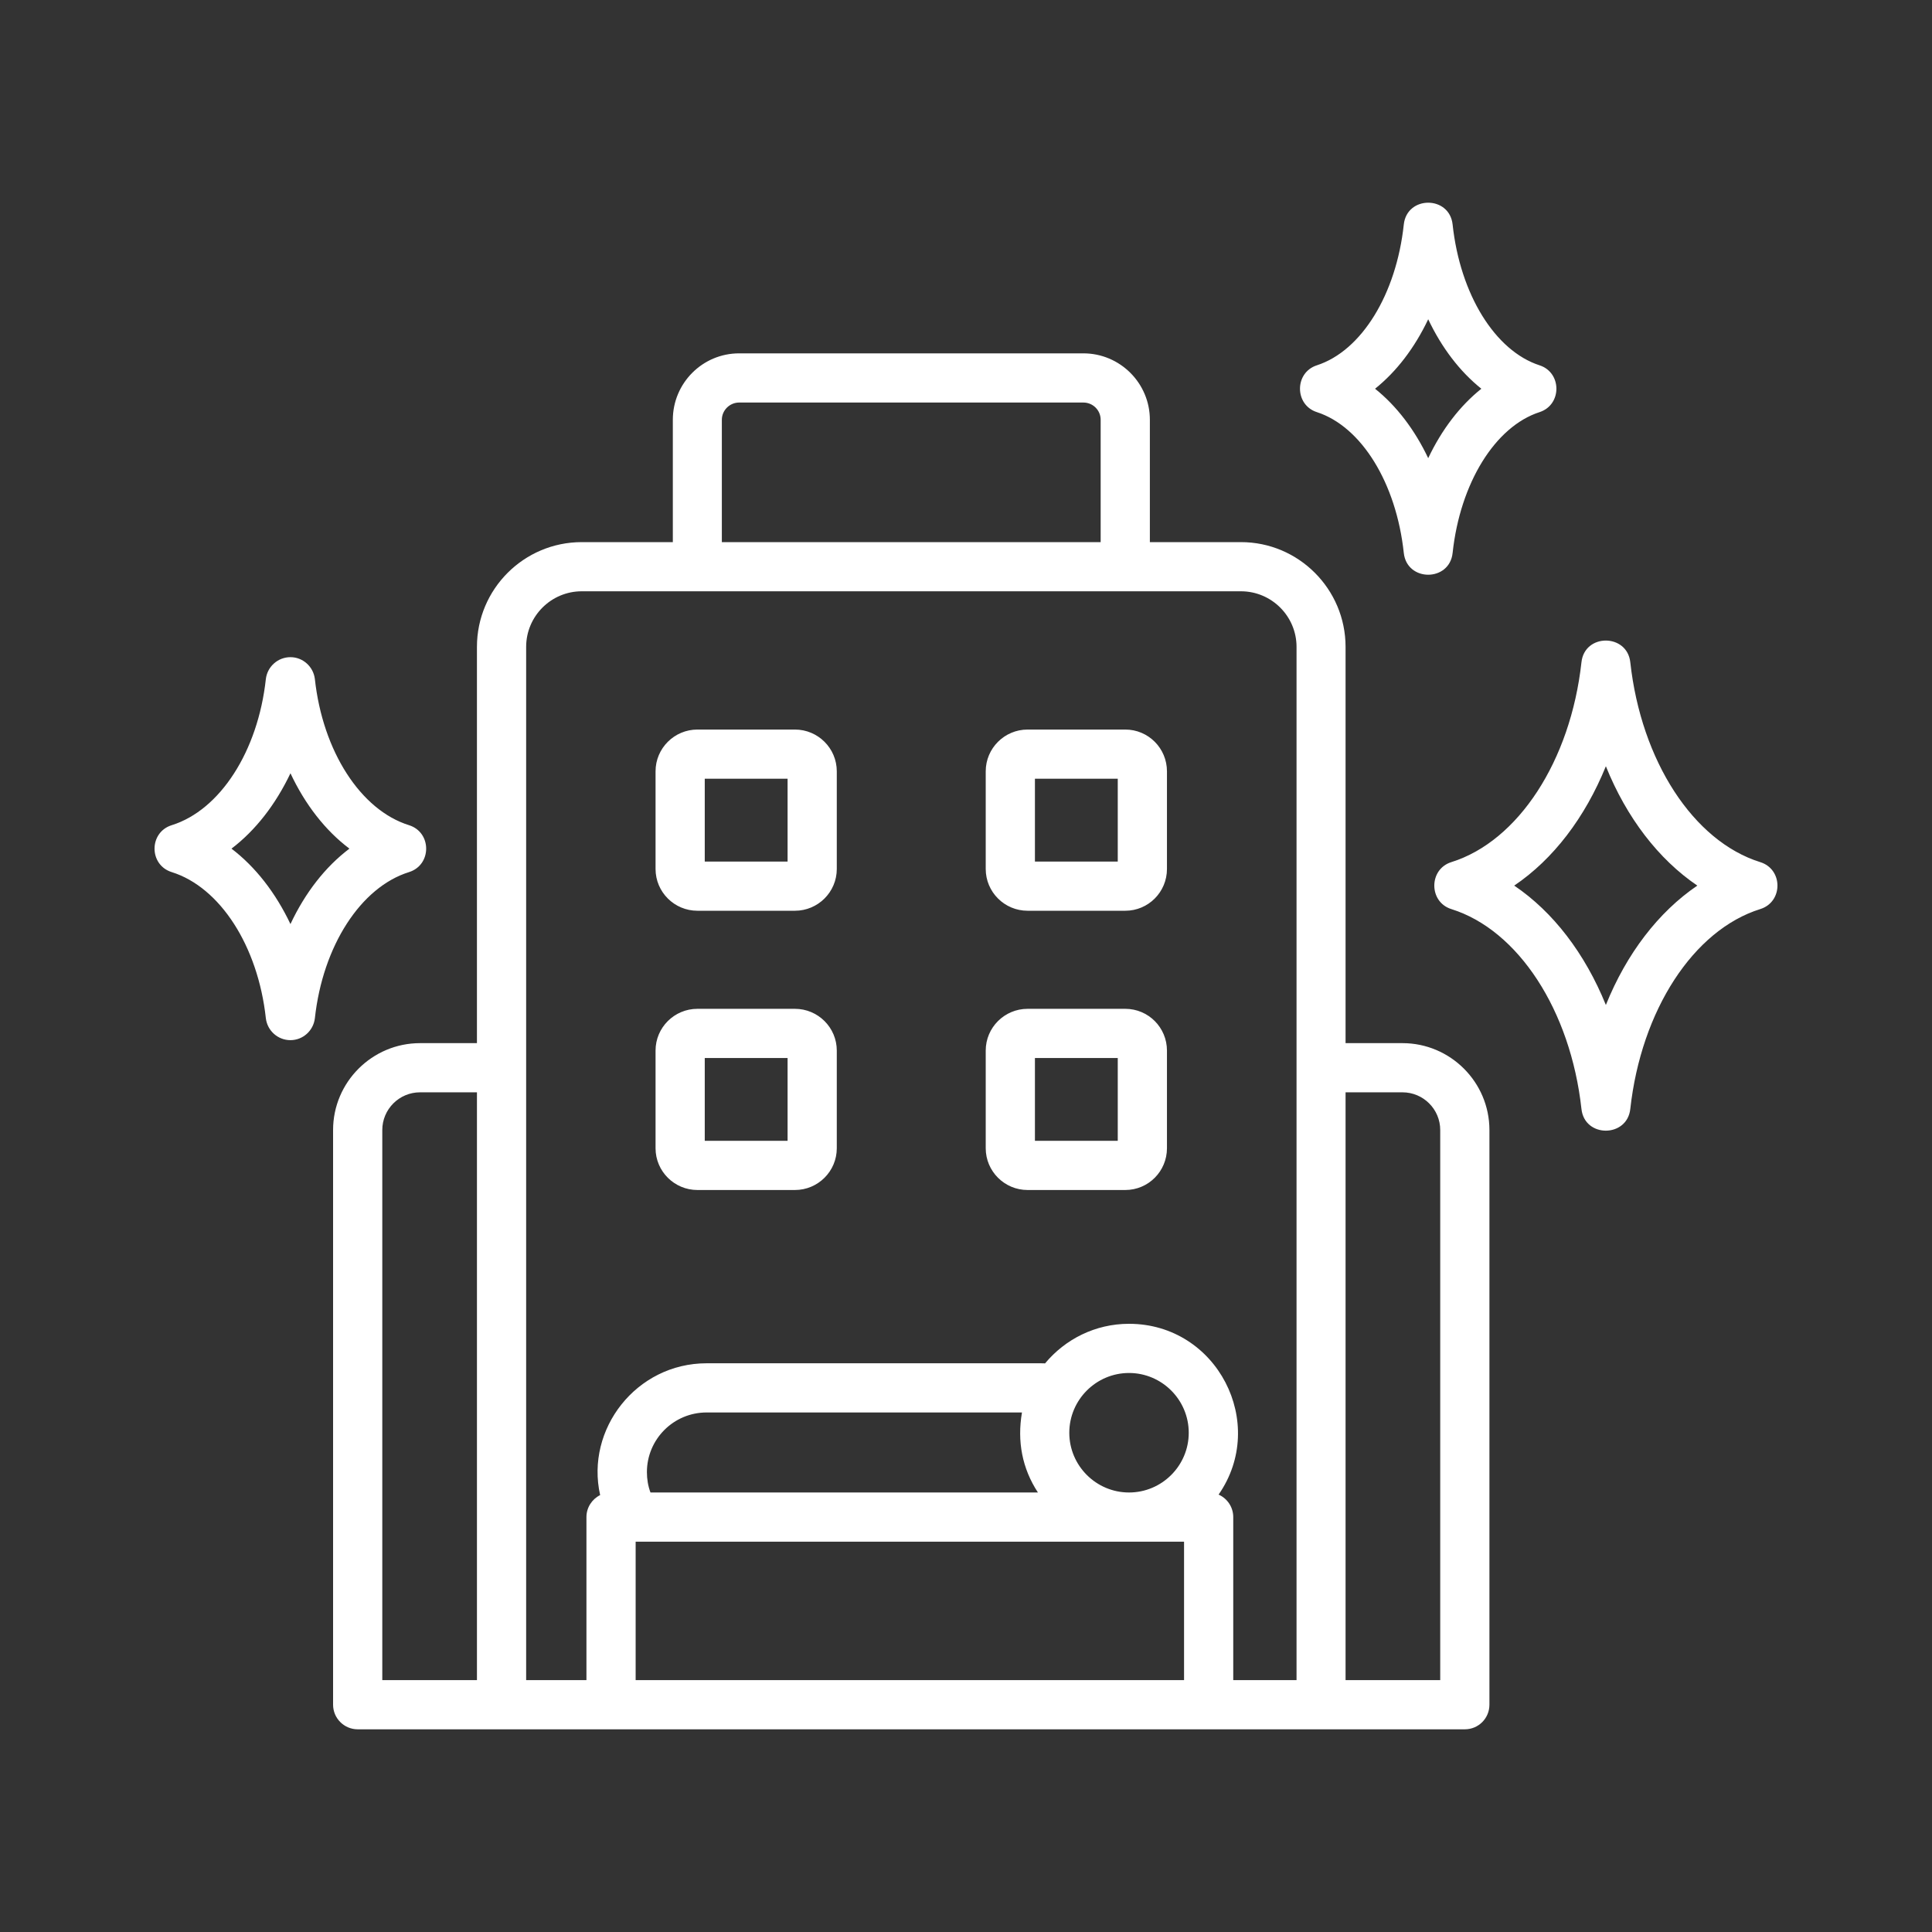 <svg id="Layer_1" enable-background="new 0 0 500 500" viewBox="0 0 500 500"
    xmlns="http://www.w3.org/2000/svg" fill="#fff">
    <rect x="0" y="0" width="500" height="500" fill="#333333" stroke="none"/>
    <path clip-rule="evenodd" d="m369.618 82.625c3.5 7.388 8.214 13.546 13.755 17.979-5.541 4.423-10.256 10.591-13.755 17.969-3.5-7.378-8.214-13.546-13.755-17.969 5.541-4.433 10.255-10.591 13.755-17.979zm-28.823 24.03c11.568 3.743 20.56 18.378 22.504 36.434.801 7.535 11.837 7.528 12.637.01 1.944-18.067 10.985-32.711 22.504-36.444 5.814-1.884 5.805-10.231 0-12.112-11.519-3.733-20.56-18.378-22.504-36.434-.801-7.534-11.836-7.534-12.637 0-1.944 18.057-10.936 32.702-22.504 36.434-5.802 1.876-5.819 10.226 0 12.112zm-265.626 132.493c-3.84-8.078-9.041-14.786-15.262-19.52 6.221-4.724 11.422-11.437 15.262-19.505 3.791 8.068 8.992 14.781 15.262 19.505-6.27 4.734-11.471 11.442-15.262 19.52zm30.669-13.444c5.937-1.846 5.937-10.301 0-12.151-12.492-3.903-22.31-19.102-24.351-37.82-.389-3.222-3.111-5.658-6.319-5.658-3.257 0-5.978 2.435-6.367 5.658-2.041 18.718-11.86 33.917-24.351 37.82-5.933 1.849-5.946 10.296 0 12.151 12.492 3.913 22.31 19.112 24.351 37.82.389 3.237 3.111 5.667 6.367 5.667 3.208 0 5.93-2.43 6.319-5.658 2.042-18.718 11.86-33.927 24.351-37.829zm309.76 34.383c-5.395-13.289-13.61-24.064-23.72-30.893 10.11-6.824 18.324-17.61 23.72-30.889 5.346 13.279 13.609 24.064 23.67 30.889-10.06 6.829-18.323 17.614-23.67 30.893zm39.954-36.969c-17.304-5.4-30.816-26.189-33.635-51.73-.805-7.45-11.826-7.512-12.637 0-2.819 25.542-16.38 46.33-33.683 51.73-5.866 1.844-5.867 10.306 0 12.151 17.303 5.405 30.864 26.193 33.683 51.735.811 7.512 11.833 7.45 12.637 0 2.819-25.542 16.331-46.33 33.635-51.735 5.936-1.845 5.936-10.306 0-12.151zm-187.713 50.69h21.435v21.435h-21.435zm-1.896 34.165h25.275c5.978 0 10.79-4.846 10.79-10.81v-25.27c0-5.969-4.812-10.81-10.79-10.81h-25.275c-5.978 0-10.839 4.841-10.839 10.81v25.27c0 5.964 4.861 10.81 10.839 10.81zm1.896-106.436h21.435v21.435h-21.435zm-1.896 34.165h25.275c5.978 0 10.79-4.846 10.79-10.815v-25.265c0-5.969-4.812-10.815-10.79-10.815h-25.275c-5.978 0-10.839 4.846-10.839 10.815v25.265c0 5.969 4.861 10.815 10.839 10.815zm-83.552 38.106h21.435v21.435h-21.435zm-1.895 34.165h25.226c5.978 0 10.839-4.846 10.839-10.81v-25.27c0-5.969-4.86-10.81-10.839-10.81h-25.226c-5.978 0-10.839 4.841-10.839 10.81v25.27c0 5.964 4.86 10.81 10.839 10.81zm1.895-106.436h21.435v21.435h-21.435zm-1.895 34.165h25.226c5.978 0 10.839-4.846 10.839-10.815v-25.265c0-5.969-4.86-10.815-10.839-10.815h-25.226c-5.978 0-10.839 4.846-10.839 10.815v25.265c0 5.969 4.86 10.815 10.839 10.815zm192.233 199.11h-24.497v-152.119h14.727c5.395 0 9.77 4.379 9.77 9.76zm-273.792-142.359c0-5.38 4.374-9.76 9.77-9.76h14.727v152.119h-24.497zm65.568 106.532h141.927v35.827h-141.927zm112.229-28.186c0-8.53 6.951-15.471 15.456-15.471 8.506 0 15.456 6.941 15.456 15.471 0 8.525-6.95 15.456-15.456 15.456-8.506.001-15.456-6.93-15.456-15.456zm-109.313 10.188c0-8.511 6.902-15.442 15.456-15.442h81.608c-1.275 7.461.051 14.494 4.131 20.711h-100.272c-.631-1.677-.923-3.461-.923-5.269zm-16.866-227.962c-7.923 0-14.387 6.45-14.387 14.387v267.401h15.602v-42.189c0-2.493 1.458-4.656 3.548-5.697-3.843-17.035 9.34-34.111 27.559-34.111h86.517c.34 0 .729.019 1.069.024 5.201-6.25 12.978-10.241 21.726-10.241 22.823 0 36.007 25.757 23.185 44.201 2.236.991 3.791 3.227 3.791 5.823v42.189h16.38v-267.4c0-7.937-6.464-14.387-14.387-14.387zm36.259-44.387c0-2.46 2.041-4.462 4.472-4.462h89.093c2.479 0 4.471 2.002 4.471 4.462v31.662h-98.036zm176.145 161.325h-14.727v-102.551c0-14.956-12.151-27.112-27.073-27.112h-23.574v-31.661c0-9.478-7.728-17.192-17.206-17.192h-89.093c-9.478 0-17.157 7.714-17.157 17.192v31.661h-23.574c-14.97 0-27.122 12.156-27.122 27.112v102.552h-14.727c-12.394 0-22.504 10.09-22.504 22.489v148.722c0 3.514 2.868 6.367 6.367 6.367h286.527c3.548 0 6.367-2.853 6.367-6.367v-148.722c0-12.399-10.11-22.49-22.504-22.49z" fill-rule="evenodd"/>
</svg>